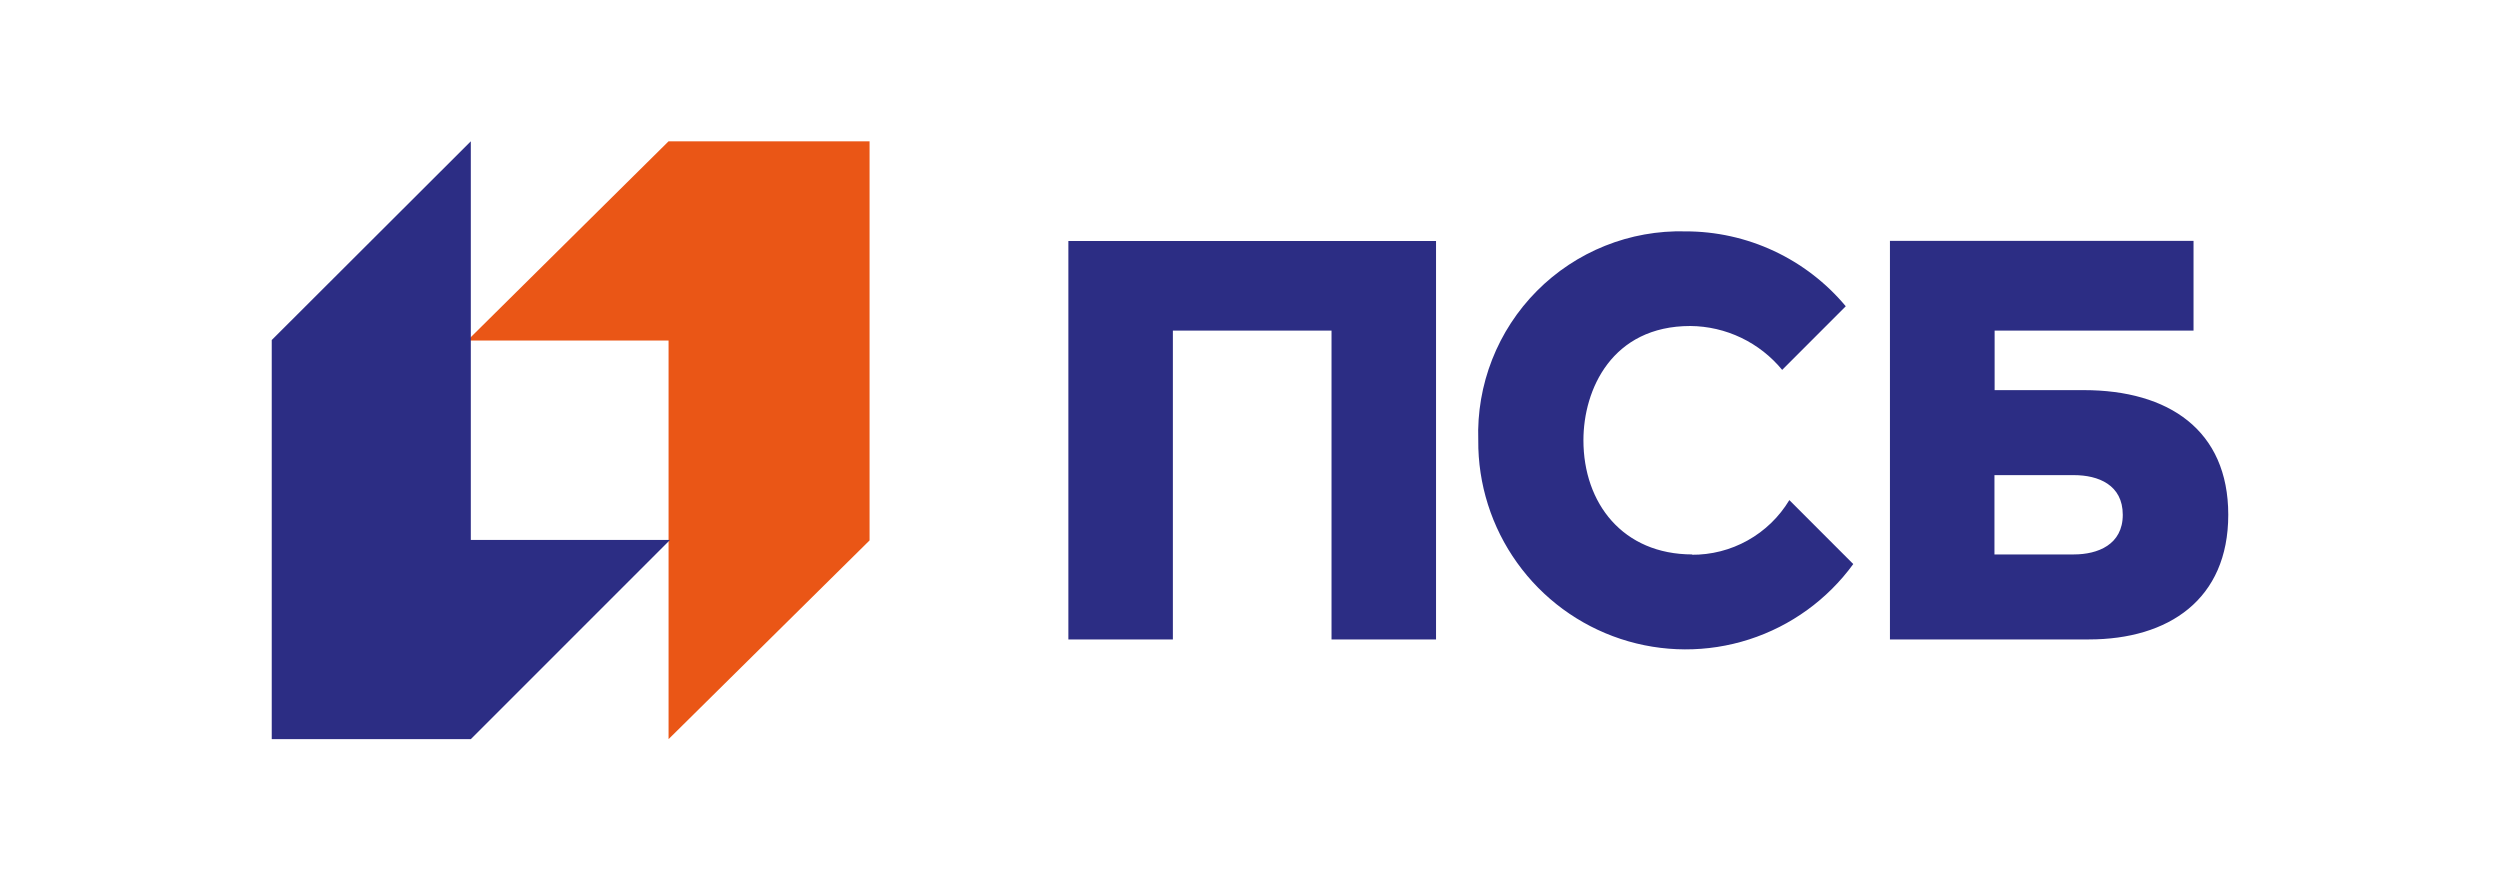 <svg width="230" height="80" viewBox="0 0 230 80" fill="none" xmlns="http://www.w3.org/2000/svg">
<path d="M61.508 13L43 31.328H61.508V68L80 49.717V13H61.508Z" fill="#EA5616"/>
<path d="M43.315 68L61.645 49.672H43.315V13L25 31.283V68H43.315ZM98.29 58.828H107.905V30.413H122.5V58.828H132.115V22.172H98.29V58.828ZM191.725 35.892H183.505V30.413H201.805V22.157H173.875V58.828H192.175C199.51 58.828 205 55.151 205 47.36C205 39.569 199.51 35.892 191.71 35.892H191.725ZM190.795 51.008H183.49V43.712H190.795C193.06 43.712 195.295 44.613 195.295 47.36C195.295 50.107 193 51.008 190.795 51.008ZM155.71 51.008C149.29 51.008 145.675 46.294 145.675 40.5C145.675 35.832 148.3 29.992 155.515 29.992C157.132 30.006 158.726 30.375 160.186 31.073C161.644 31.771 162.932 32.78 163.96 34.03L169.81 28.176C168.007 26.017 165.751 24.281 163.202 23.09C160.655 21.9 157.878 21.284 155.065 21.286C152.532 21.219 150.012 21.671 147.66 22.615C145.308 23.559 143.173 24.974 141.387 26.773C139.602 28.573 138.202 30.719 137.276 33.08C136.349 35.44 135.916 37.965 136 40.5C135.968 44.543 137.22 48.491 139.575 51.776C141.928 55.061 145.264 57.514 149.1 58.781C152.937 60.048 157.075 60.064 160.921 58.826C164.767 57.588 168.121 55.161 170.5 51.893L164.62 46.009C163.687 47.558 162.366 48.837 160.786 49.718C159.208 50.6 157.428 51.055 155.62 51.038" fill="#2C2D84"/>
</svg>

